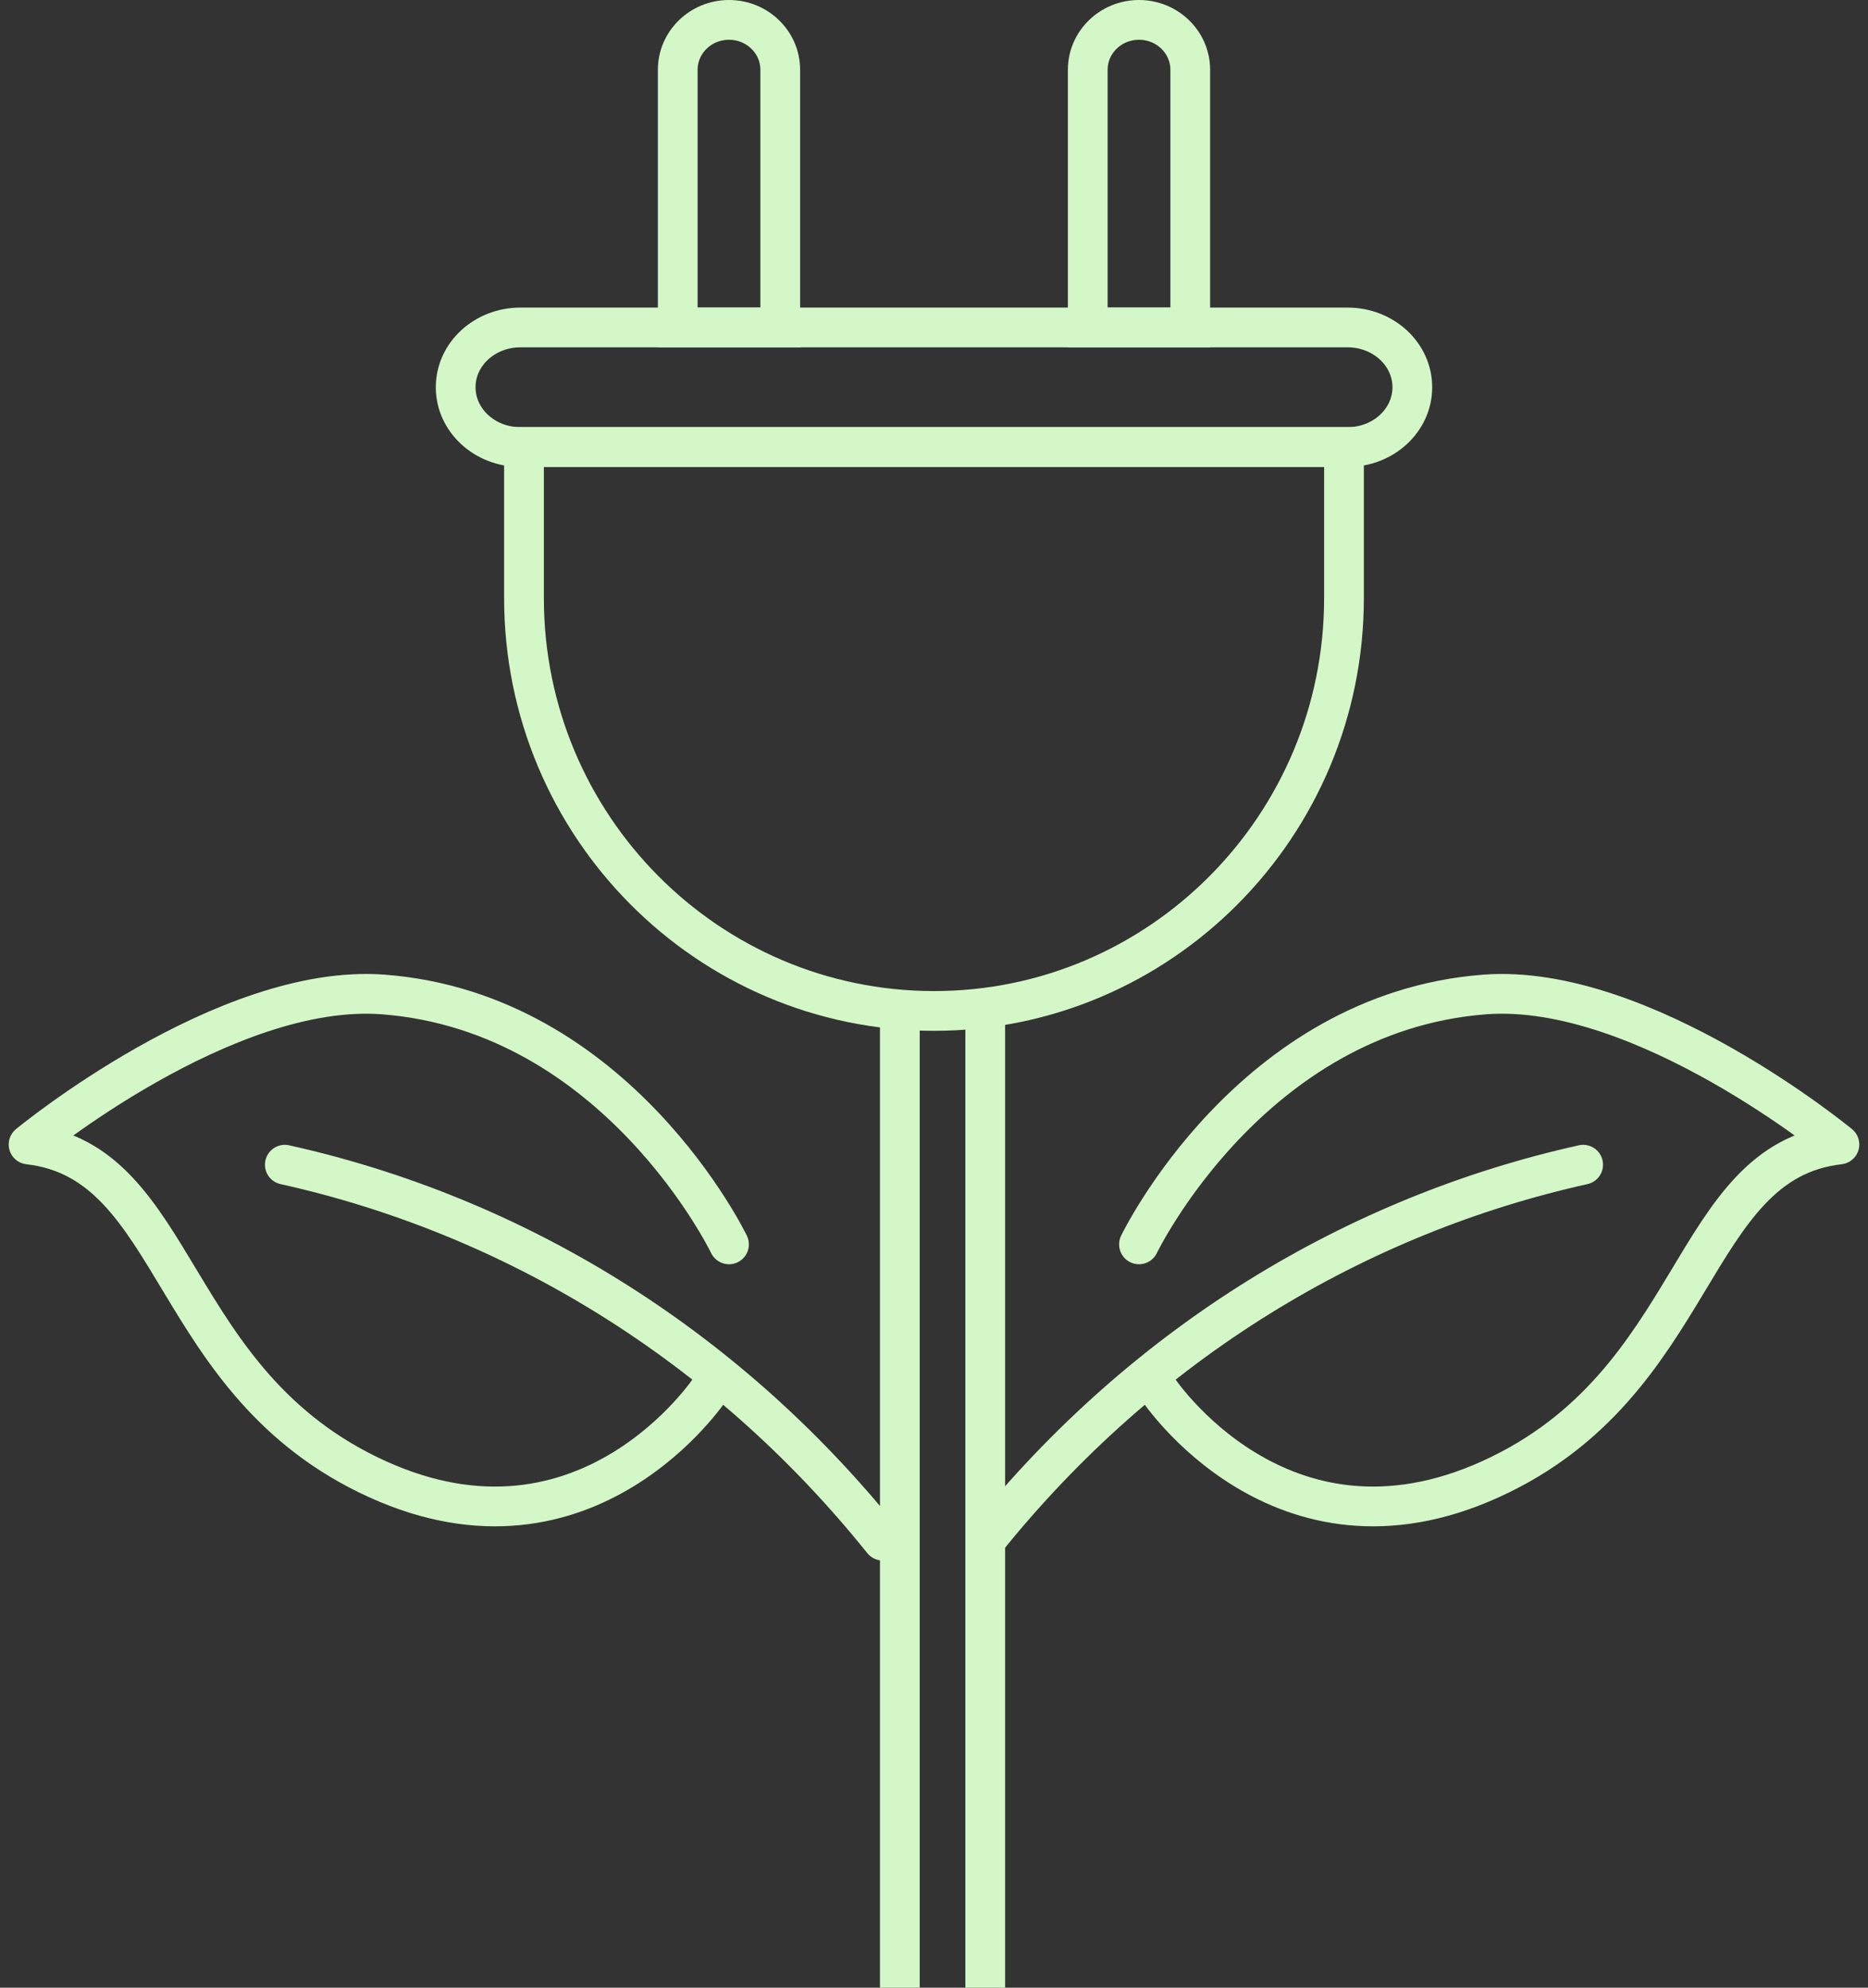 <svg width="94" height="100" viewBox="0 0 94 100" fill="none" xmlns="http://www.w3.org/2000/svg">
<rect x="0" y="0" width="94" height="100" fill="#333333" stroke="none"/>
<path d="M26.372 22.491H67.631V30.089C67.631 41.551 58.389 50.86 47 50.86C35.614 50.86 26.368 41.555 26.368 30.089V22.491H26.372Z" stroke="#D4F7C7" stroke-width="2" stroke-miterlimit="10" stroke-linecap="square"/>
<path d="M67.811 16.474H26.188C24.388 16.474 22.93 17.82 22.93 19.482C22.93 21.145 24.388 22.491 26.188 22.491H67.811C69.612 22.491 71.07 21.145 71.07 19.482C71.07 17.82 69.612 16.474 67.811 16.474Z" stroke="#D4F7C7" stroke-width="2" stroke-miterlimit="10" stroke-linecap="round"/>
<path d="M39.263 16.474V3.511C39.263 2.126 38.107 1 36.684 1C35.261 1 34.105 2.126 34.105 3.511V16.474H39.263Z" stroke="#D4F7C7" stroke-width="2" stroke-miterlimit="10" stroke-linecap="round"/>
<path d="M59.895 16.474V3.511C59.895 2.126 58.739 1 57.316 1C55.893 1 54.737 2.126 54.737 3.511V16.474H59.895Z" stroke="#D4F7C7" stroke-width="2" stroke-miterlimit="10" stroke-linecap="round"/>
<path d="M45.281 99V50.86" stroke="#D4F7C7" stroke-width="2" stroke-miterlimit="10" stroke-linecap="square"/>
<path d="M49.579 50.86V99" stroke="#D4F7C7" stroke-width="2" stroke-miterlimit="10" stroke-linecap="square"/>
<path d="M79.666 58.596C68.3 61.122 57.625 67.486 49.579 77.509" stroke="#D4F7C7" stroke-width="2" stroke-linecap="round" stroke-linejoin="round"/>
<path d="M58.248 69.851C58.248 69.851 64.429 79.234 75.019 74.412C85.613 69.59 84.911 58.451 92.561 57.579C92.561 57.579 82.681 49.426 74.713 50.032C62.93 50.934 57.315 62.604 57.315 62.604" stroke="#D4F7C7" stroke-width="2" stroke-linecap="round" stroke-linejoin="round"/>
<path d="M14.333 58.596C25.699 61.122 36.375 67.486 44.421 77.509" stroke="#D4F7C7" stroke-width="2" stroke-linecap="round" stroke-linejoin="round"/>
<path d="M35.751 69.851C35.751 69.851 29.571 79.234 18.981 74.412C8.387 69.59 9.089 58.451 1.438 57.579C1.438 57.579 11.318 49.426 19.286 50.032C31.069 50.934 36.684 62.604 36.684 62.604" stroke="#D4F7C7" stroke-width="2" stroke-linecap="round" stroke-linejoin="round"/>
</svg>
